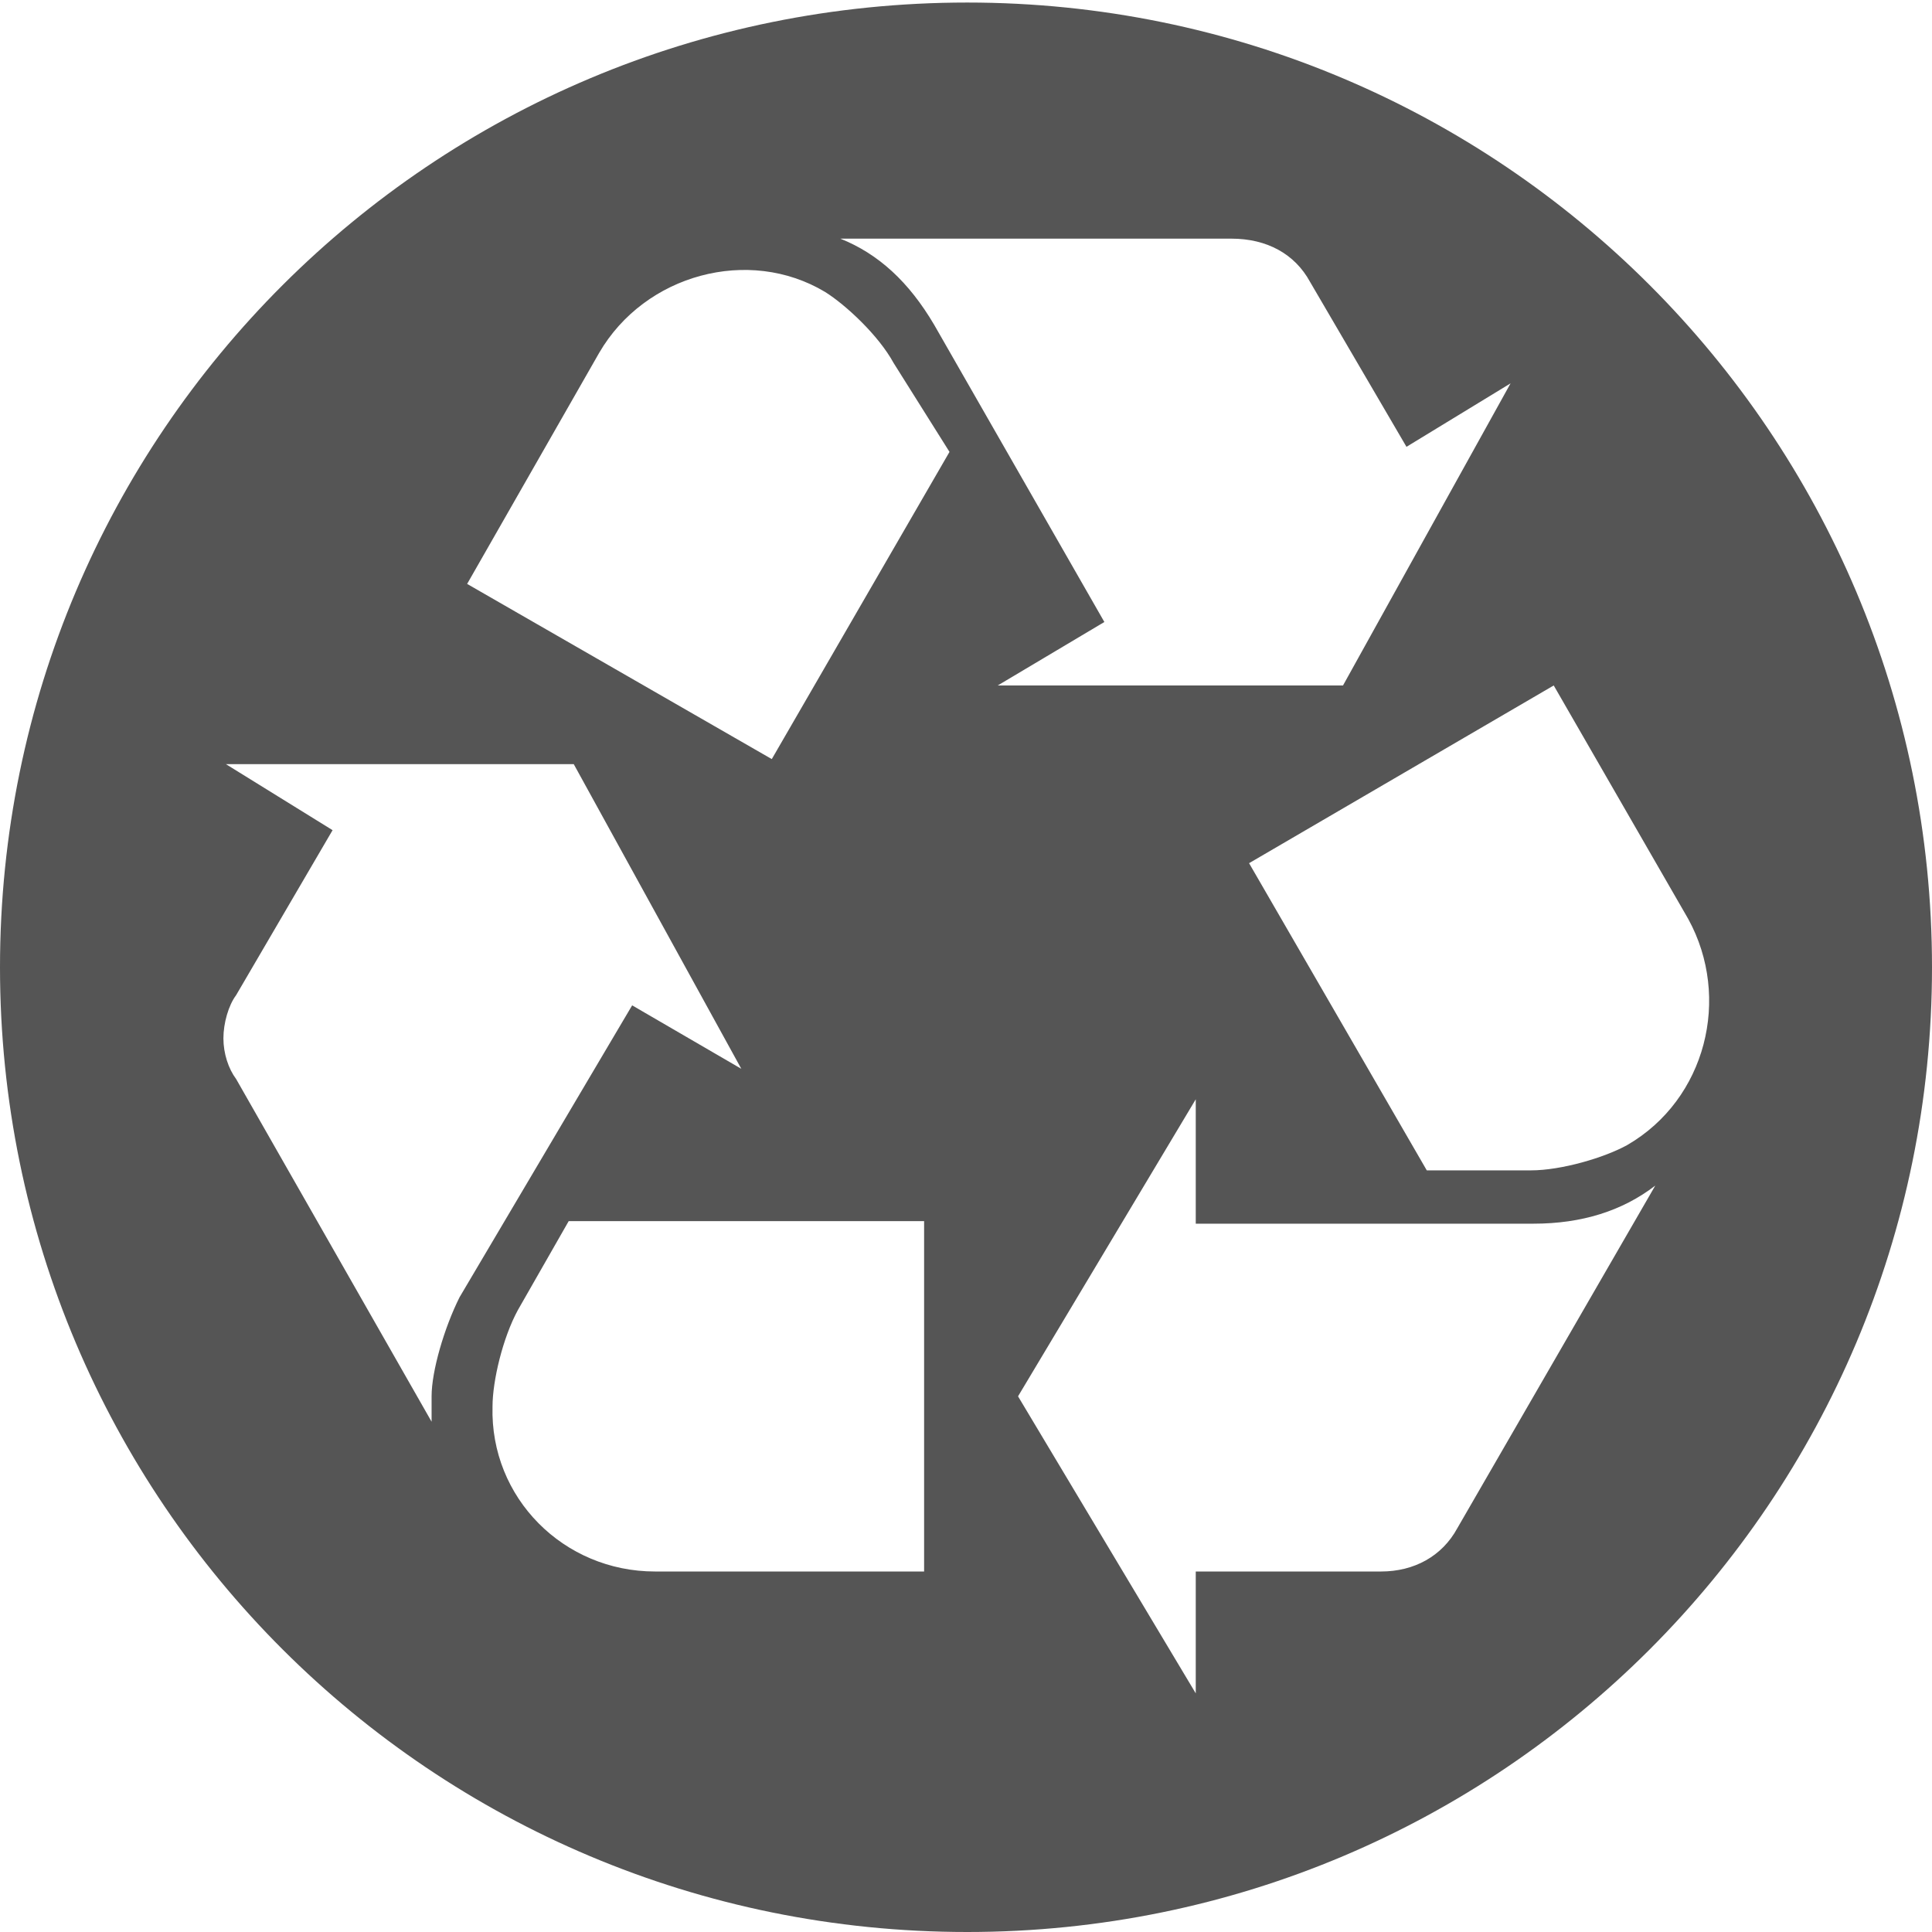 <?xml version="1.0" encoding="utf-8"?>
<!-- Generator: Adobe Illustrator 27.5.0, SVG Export Plug-In . SVG Version: 6.00 Build 0)  -->
<svg version="1.1" id="Template" xmlns="http://www.w3.org/2000/svg" xmlns:xlink="http://www.w3.org/1999/xlink" x="0px" y="0px"
	 viewBox="0 0 76.1 76.1" style="enable-background:new 0 0 76.1 76.1;" xml:space="preserve">
<style type="text/css">
	.st0{fill:#555555;}
</style>
<path class="st0" d="M38.1,0.1C17,0.1,0,17.1,0,38.1s17,38,38.1,38c21,0,38-17,38-38S59.1,0.1,38.1,0.1z M17,55c0,0.2,0,0.5,0,1
	L9.3,42.5c-0.3-0.4-0.5-1-0.5-1.6c0-0.6,0.2-1.3,0.5-1.7l3.8-6.5l-4.2-2.6h13.7l6.6,12l-4.3-2.5l-6.8,11.5C17.5,52.3,17,54,17,55z
	 M36.4,61.9H25.8c-3.6,0-6.5-2.9-6.4-6.5c0-1,0.4-2.7,1-3.8l2-3.5h14V61.9z M30.4,29.9l-12-6.9l5.2-9.1c1.8-3.1,5.9-4.2,8.9-2.4
	c0.8,0.5,2.1,1.7,2.7,2.8l2.2,3.5L30.4,29.9z M36.8,12.8c-1-1.7-2.2-2.8-3.7-3.4h15.4c1.4,0,2.5,0.6,3.1,1.7l3.8,6.5l4.1-2.5
	L52.9,27H39.3l4.2-2.5L36.8,12.8z M57.4,60.2c-0.6,1.1-1.7,1.7-3,1.7h-7.3v4.8l-7-11.7l7-11.7v4.9h13.3c1.9,0,3.5-0.5,4.8-1.5
	L57.4,60.2z M64.1,45.1c-0.9,0.5-2.6,1-3.8,1h-4.1l-7-12.1l12-7l5.3,9.2C68.2,39.3,67.2,43.3,64.1,45.1z"/>
</svg>
